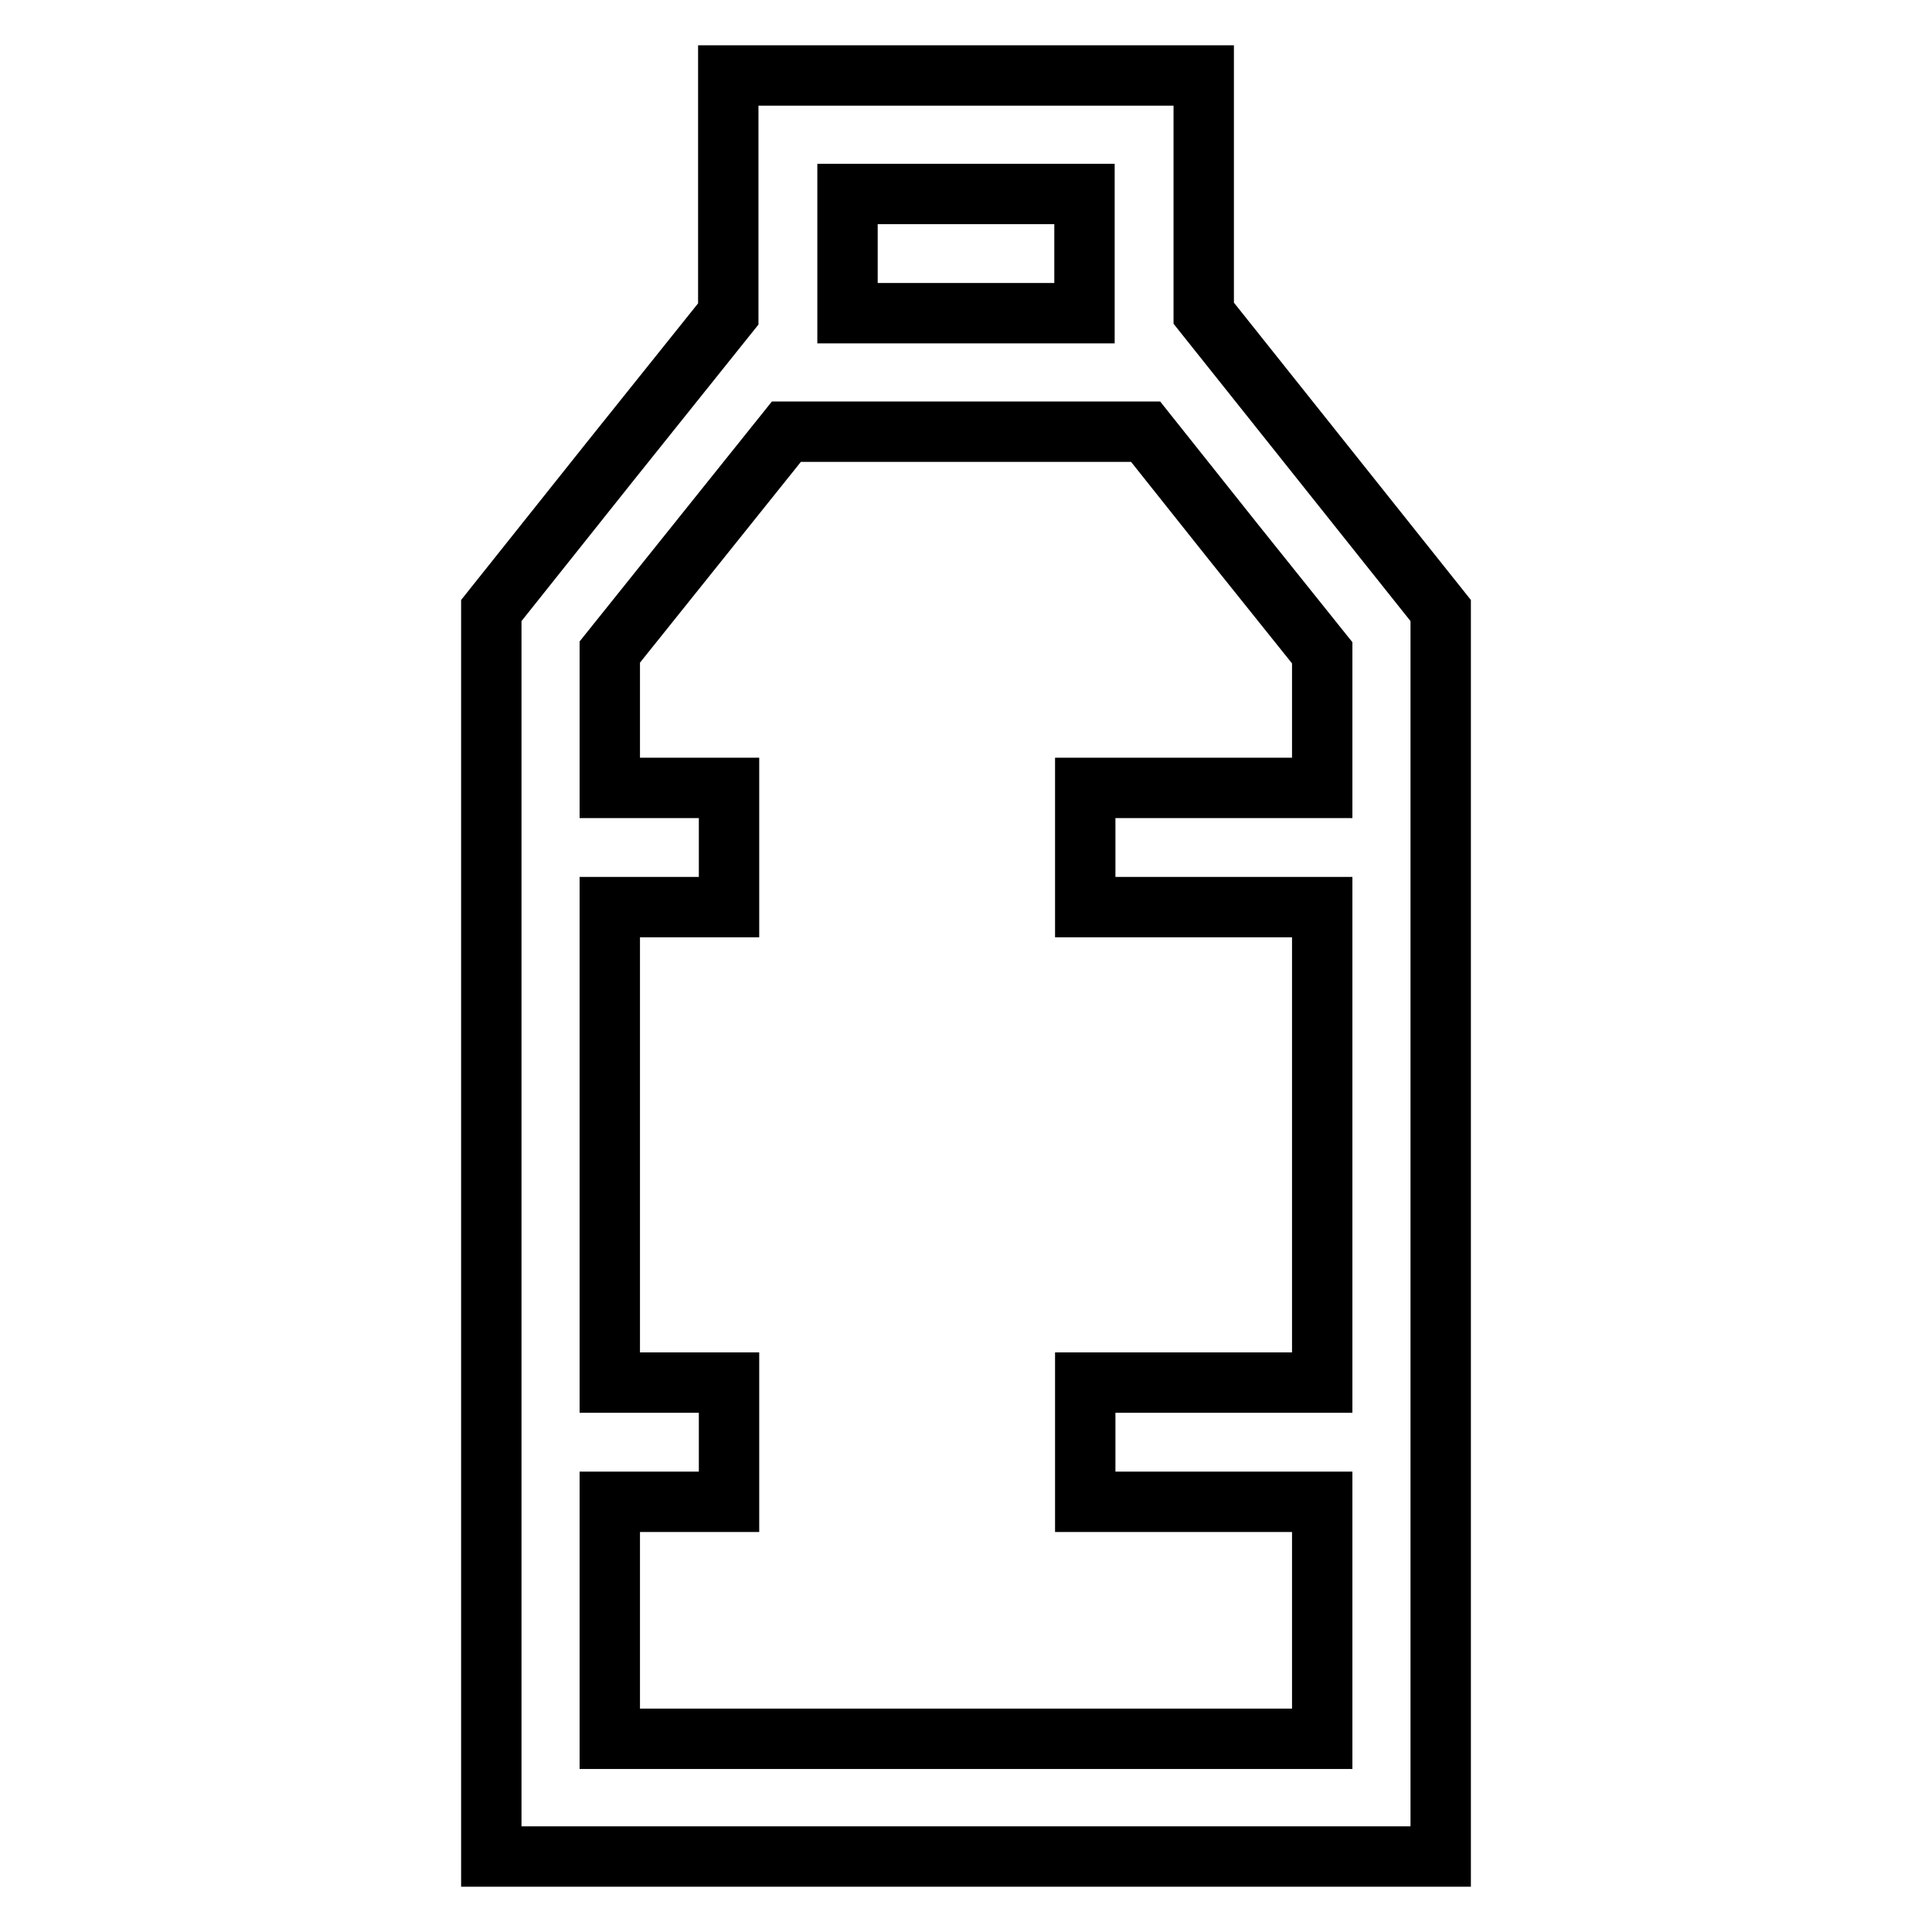 <?xml version="1.0" encoding="utf-8"?>
<!-- Svg Vector Icons : http://www.onlinewebfonts.com/icon -->
<!DOCTYPE svg PUBLIC "-//W3C//DTD SVG 1.1//EN" "http://www.w3.org/Graphics/SVG/1.1/DTD/svg11.dtd">
<svg version="1.1" xmlns="http://www.w3.org/2000/svg" xmlns:xlink="http://www.w3.org/1999/xlink" x="0px" y="0px" viewBox="0 0 256 256" enable-background="new 0 0 256 256" xml:space="preserve">
<g><g><g><path stroke-width="8" fill-opacity="0" stroke="#000000"  d="M96.5,25.8v15.8L80.8,61.2L65.1,80.9v82.5V246H128h62.9v-82.6V80.9l-15.7-19.7l-15.7-19.7V25.8V10H128H96.5V25.8z M143.7,33.6v7.9H128h-15.7v-7.9v-7.9H128h15.7V33.6z M163.5,71.9l11.7,14.6v8.9v9h-15.7h-15.7v7.9v7.9h15.7h15.7v31.5v31.5h-15.7h-15.7v7.9v7.9h15.7h15.7v15.7v15.7H128H80.8v-15.7v-15.7h7.9h7.9v-7.9v-7.9h-7.9h-7.9v-31.5v-31.5h7.9h7.9v-7.9v-7.9h-7.9h-7.9v-9v-9l11.7-14.6l11.7-14.6H128l23.8,0L163.5,71.9z"/></g></g></g>
</svg>